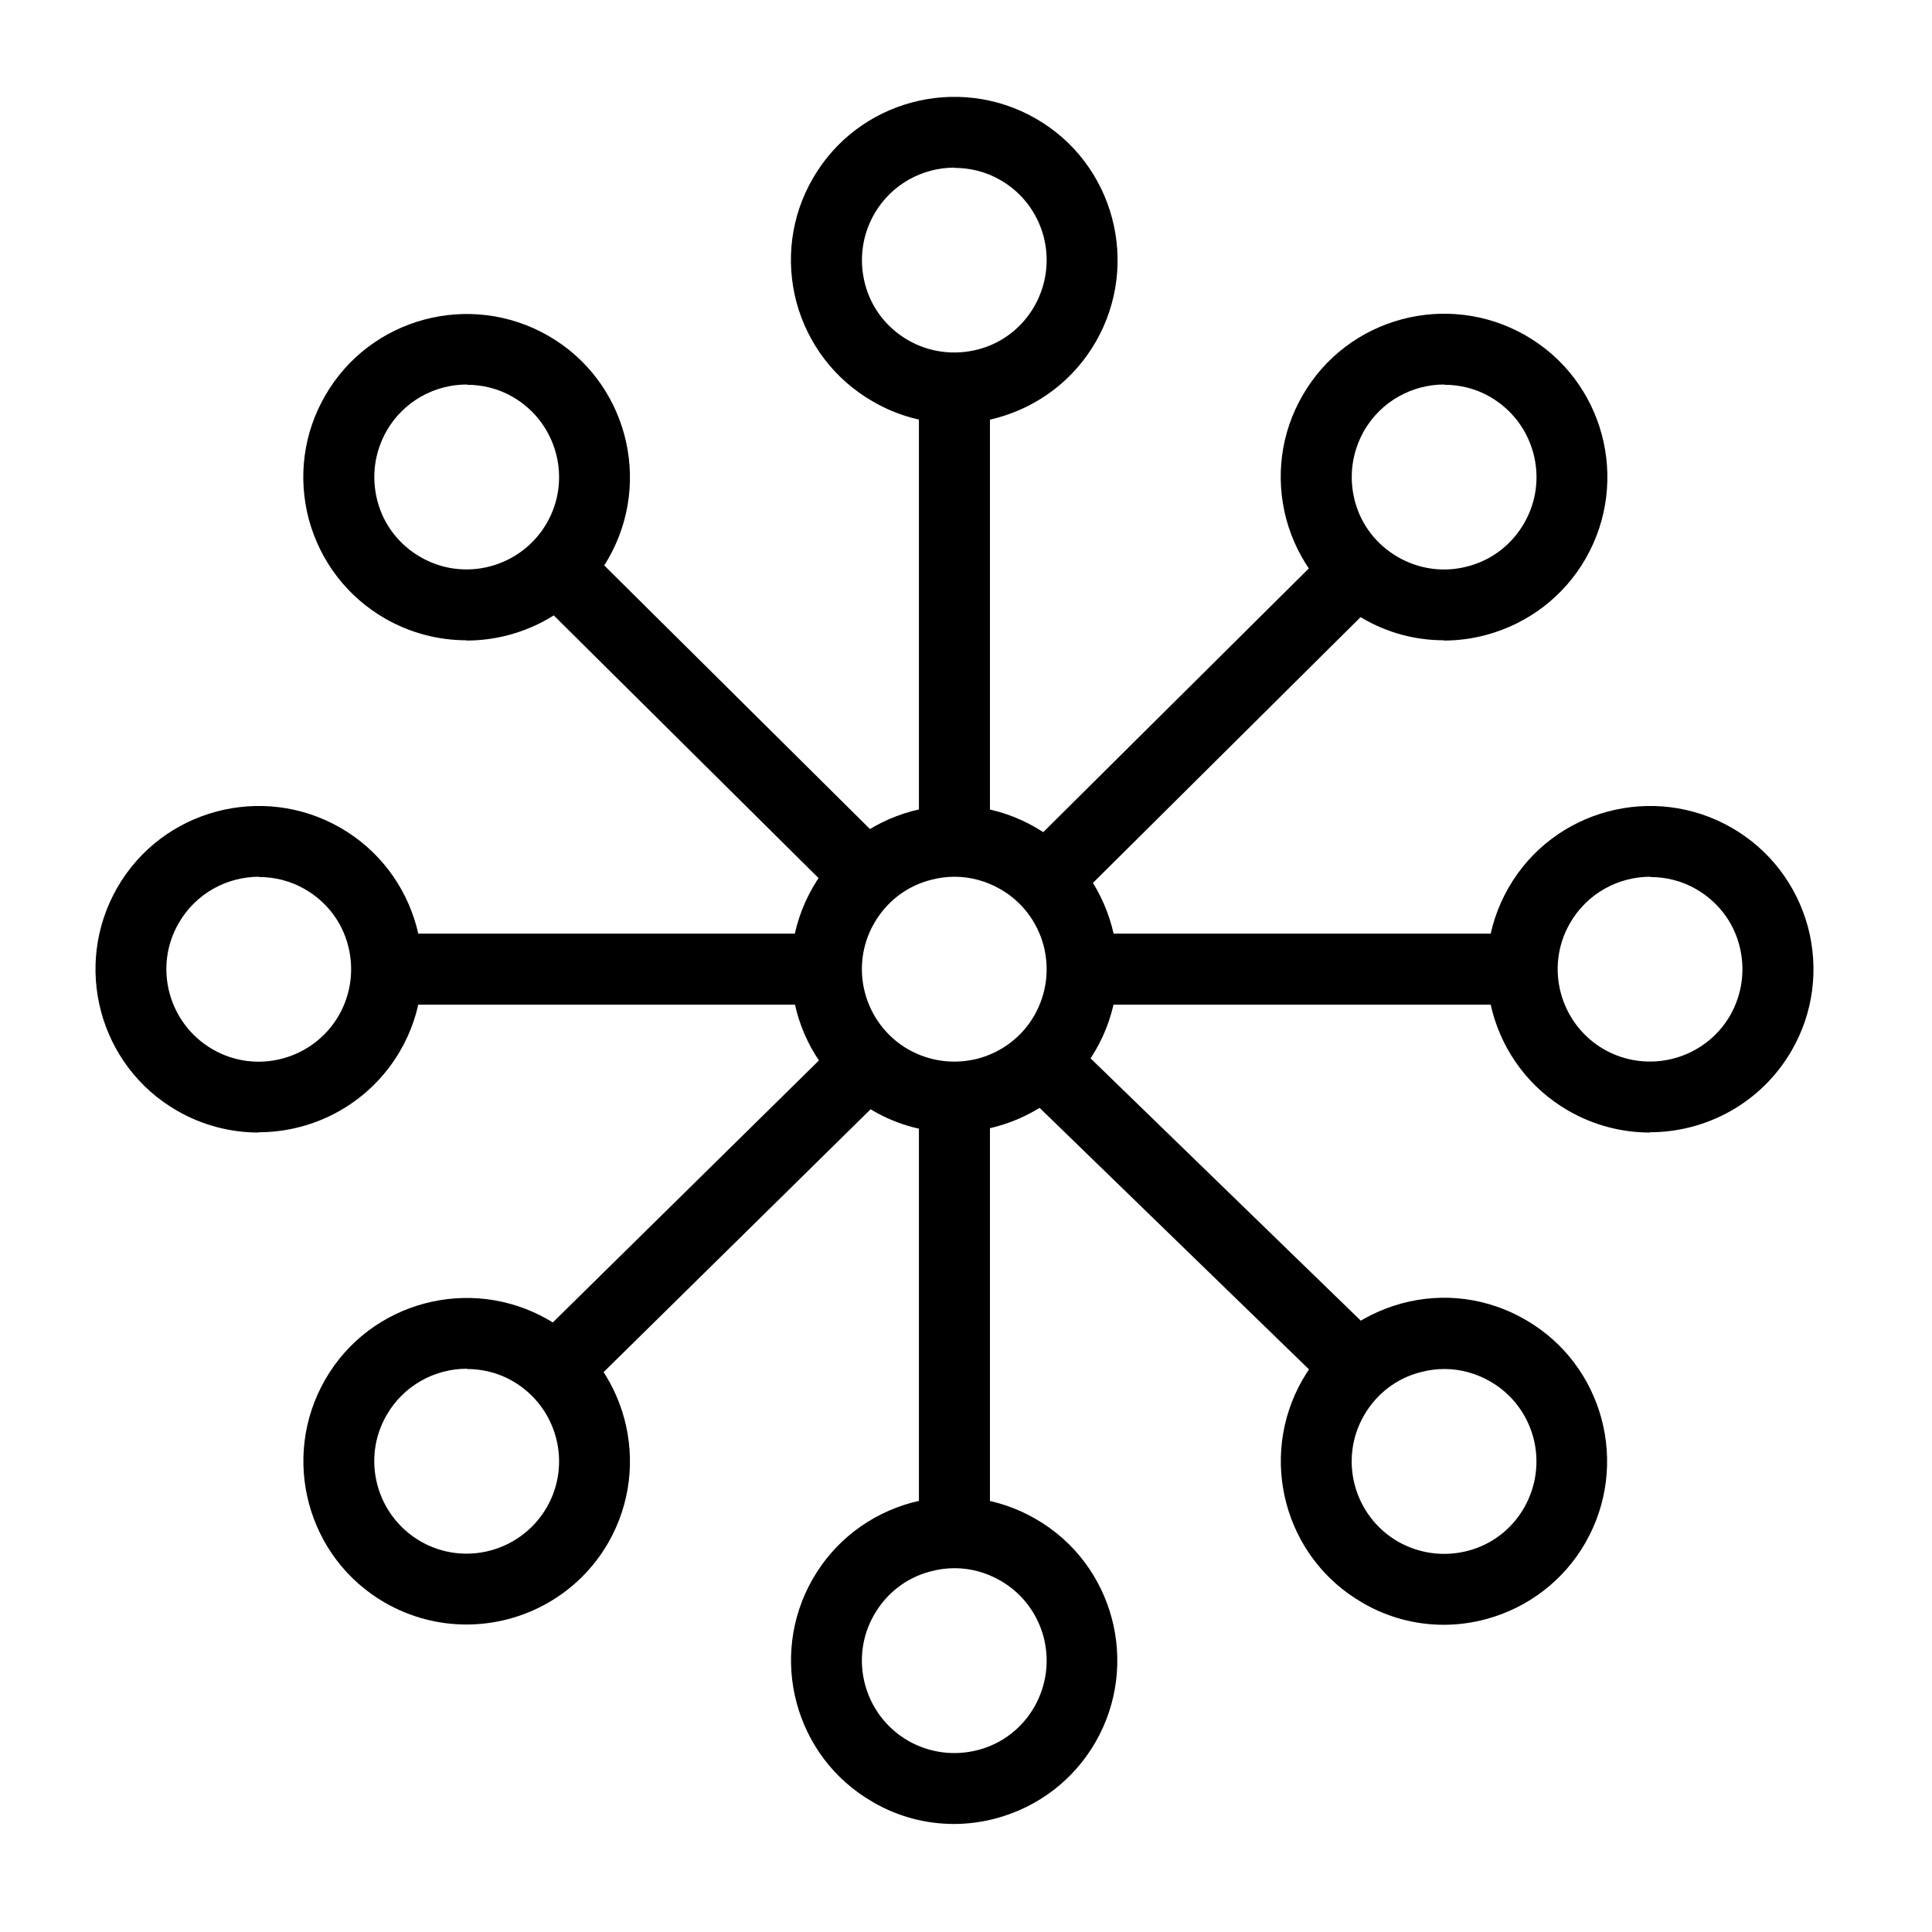 <?xml version="1.0" encoding="utf-8"?>
<svg xmlns="http://www.w3.org/2000/svg" id="Layer_1" data-name="Layer 1" viewBox="0 0 71 71">
  <defs>
    <style>
      .cls-1 {
        stroke-width: 0px;
      }
    </style>
  </defs>
  <path class="cls-1" d="m17.14,59.7c-1.02,0-2.05-.26-2.99-.8-2.87-1.65-3.85-5.33-2.2-8.2,1.65-2.87,5.33-3.85,8.2-2.2,2.87,1.65,3.85,5.33,2.2,8.2h0c-1.11,1.92-3.13,3-5.21,3Zm.02-9.4c-1.18,0-2.32.61-2.95,1.7-.94,1.62-.38,3.7,1.24,4.64,1.62.94,3.7.38,4.64-1.24.94-1.62.38-3.7-1.24-4.64-.53-.31-1.12-.45-1.69-.45Zm4.06,5.75h0,0Z"/>
  <path class="cls-1" d="m53.06,59.71c-1.04,0-2.07-.27-2.99-.81-2.87-1.65-3.85-5.33-2.2-8.2.8-1.39,2.1-2.38,3.64-2.8,1.55-.42,3.17-.2,4.55.6,2.87,1.65,3.85,5.33,2.2,8.2-.8,1.39-2.1,2.38-3.64,2.8-.52.14-1.04.21-1.57.21Zm.02-9.4c-.3,0-.59.04-.89.12-.88.23-1.61.8-2.06,1.58-.94,1.62-.38,3.7,1.24,4.64.79.45,1.7.57,2.58.34.88-.23,1.61-.8,2.06-1.58h0c.45-.79.57-1.7.34-2.58-.24-.88-.8-1.61-1.58-2.06-.52-.3-1.1-.46-1.69-.46Z"/>
  <path class="cls-1" d="m35.06,15.56c-1.04,0-2.07-.27-2.99-.81-1.39-.8-2.38-2.1-2.8-3.64-.41-1.55-.2-3.17.6-4.55,1.65-2.87,5.33-3.85,8.2-2.2,2.87,1.65,3.85,5.33,2.2,8.2-.8,1.39-2.1,2.38-3.64,2.8-.52.14-1.04.21-1.57.21Zm.02-9.4c-1.18,0-2.32.61-2.95,1.7-.45.79-.57,1.7-.34,2.58.23.88.8,1.61,1.58,2.06s1.7.57,2.58.34c.88-.23,1.61-.8,2.06-1.58h0c.45-.79.57-1.7.34-2.58-.24-.88-.8-1.61-1.58-2.06-.53-.31-1.12-.45-1.69-.45Z"/>
  <path class="cls-1" d="m35.06,67.03c-1.04,0-2.07-.27-2.99-.81-2.87-1.65-3.85-5.33-2.2-8.2.8-1.39,2.1-2.38,3.64-2.8,1.55-.41,3.17-.2,4.55.6,2.87,1.65,3.85,5.33,2.2,8.2-.8,1.39-2.1,2.38-3.64,2.8-.52.14-1.04.21-1.57.21Zm.02-9.4c-.3,0-.59.04-.89.12-.88.23-1.61.8-2.06,1.58-.94,1.62-.38,3.7,1.24,4.64.79.45,1.7.57,2.58.34.88-.23,1.61-.8,2.06-1.58h0c.45-.79.57-1.7.34-2.58-.24-.88-.8-1.61-1.58-2.06-.52-.3-1.1-.46-1.69-.46Z"/>
  <path class="cls-1" d="m17.14,23.53c-1.02,0-2.05-.26-2.99-.8-1.39-.8-2.38-2.1-2.8-3.64-.41-1.55-.2-3.17.6-4.55,1.65-2.87,5.33-3.85,8.2-2.2,2.87,1.65,3.85,5.33,2.2,8.2h0c-1.11,1.92-3.13,3-5.21,3Zm.02-9.4c-1.18,0-2.32.61-2.95,1.7-.45.79-.57,1.7-.34,2.58.23.88.8,1.61,1.58,2.06,1.62.94,3.7.38,4.64-1.24.94-1.62.38-3.7-1.24-4.64-.53-.31-1.12-.45-1.69-.45Zm4.06,5.74h0,0Z"/>
  <path class="cls-1" d="m53.06,23.53c-1.04,0-2.07-.27-2.99-.81-1.39-.8-2.38-2.1-2.8-3.64-.41-1.55-.2-3.17.6-4.55,1.65-2.87,5.33-3.85,8.2-2.2,2.87,1.65,3.85,5.33,2.2,8.2h0c-.8,1.39-2.1,2.38-3.64,2.8-.52.14-1.04.21-1.57.21Zm.02-9.4c-1.18,0-2.32.61-2.95,1.7-.45.79-.57,1.7-.34,2.58.23.88.8,1.61,1.58,2.06s1.7.58,2.58.34c.88-.23,1.61-.8,2.06-1.58h0c.94-1.62.38-3.7-1.24-4.64-.53-.31-1.12-.45-1.69-.45Z"/>
  <path class="cls-1" d="m35.06,41.62c-1.04,0-2.07-.27-2.99-.81-2.87-1.65-3.85-5.33-2.2-8.2.8-1.39,2.1-2.38,3.64-2.8,1.55-.41,3.17-.2,4.55.6,1.39.8,2.38,2.1,2.8,3.64s.2,3.17-.6,4.55-2.1,2.38-3.64,2.8c-.52.14-1.04.21-1.57.21Zm.02-9.4c-.3,0-.59.04-.89.12-.88.23-1.61.8-2.06,1.58-.94,1.62-.38,3.7,1.24,4.64.79.45,1.7.57,2.58.34.88-.24,1.61-.8,2.06-1.58h0c.45-.79.57-1.7.34-2.58-.24-.88-.8-1.61-1.58-2.06-.52-.3-1.1-.46-1.69-.46Z"/>
  <path class="cls-1" d="m60.63,41.62c-1.02,0-2.05-.26-2.99-.8-2.87-1.65-3.85-5.33-2.2-8.2,1.65-2.87,5.33-3.85,8.2-2.2,1.39.8,2.38,2.1,2.8,3.64.41,1.55.2,3.17-.6,4.55h0c-1.11,1.92-3.13,3-5.21,3Zm.02-9.4c-1.18,0-2.32.61-2.95,1.7-.94,1.62-.38,3.7,1.24,4.64,1.62.93,3.7.38,4.64-1.24h0c.45-.79.57-1.7.34-2.58-.23-.88-.8-1.61-1.58-2.06-.53-.31-1.12-.45-1.69-.45Z"/>
  <path class="cls-1" d="m9.5,41.62c-1.02,0-2.05-.26-2.99-.8-2.87-1.65-3.85-5.33-2.2-8.2,1.65-2.87,5.33-3.85,8.2-2.2,1.39.8,2.38,2.1,2.8,3.64.41,1.55.2,3.17-.6,4.55h0c-1.11,1.92-3.13,3-5.21,3Zm.02-9.4c-1.18,0-2.32.61-2.95,1.7-.94,1.62-.38,3.7,1.24,4.64,1.62.94,3.7.38,4.64-1.24h0c.45-.79.57-1.7.34-2.58-.23-.88-.8-1.61-1.58-2.06-.53-.31-1.12-.45-1.69-.45Z"/>
  <rect class="cls-1" x="14.6" y="34.31" width="15.23" height="2.61"/>
  <rect class="cls-1" x="39.77" y="34.31" width="16.17" height="2.61"/>
  <rect class="cls-1" x="42.8" y="36.56" width="2.61" height="16.13" transform="translate(-18.63 45.19) rotate(-45.85)"/>
  <rect class="cls-1" x="33.77" y="40.32" width="2.61" height="15.56"/>
  <rect class="cls-1" x="33.77" y="14.26" width="2.61" height="16.66"/>
  <rect class="cls-1" x="36.08" y="25.34" width="16.13" height="2.61" transform="translate(-5.95 38.85) rotate(-44.8)"/>
  <rect class="cls-1" x="24.85" y="18.49" width="2.61" height="16.07" transform="translate(-11.1 26.42) rotate(-45.23)"/>
  <rect class="cls-1" x="18.11" y="43.39" width="16.08" height="2.61" transform="translate(-23.84 31.18) rotate(-44.55)"/>
</svg>